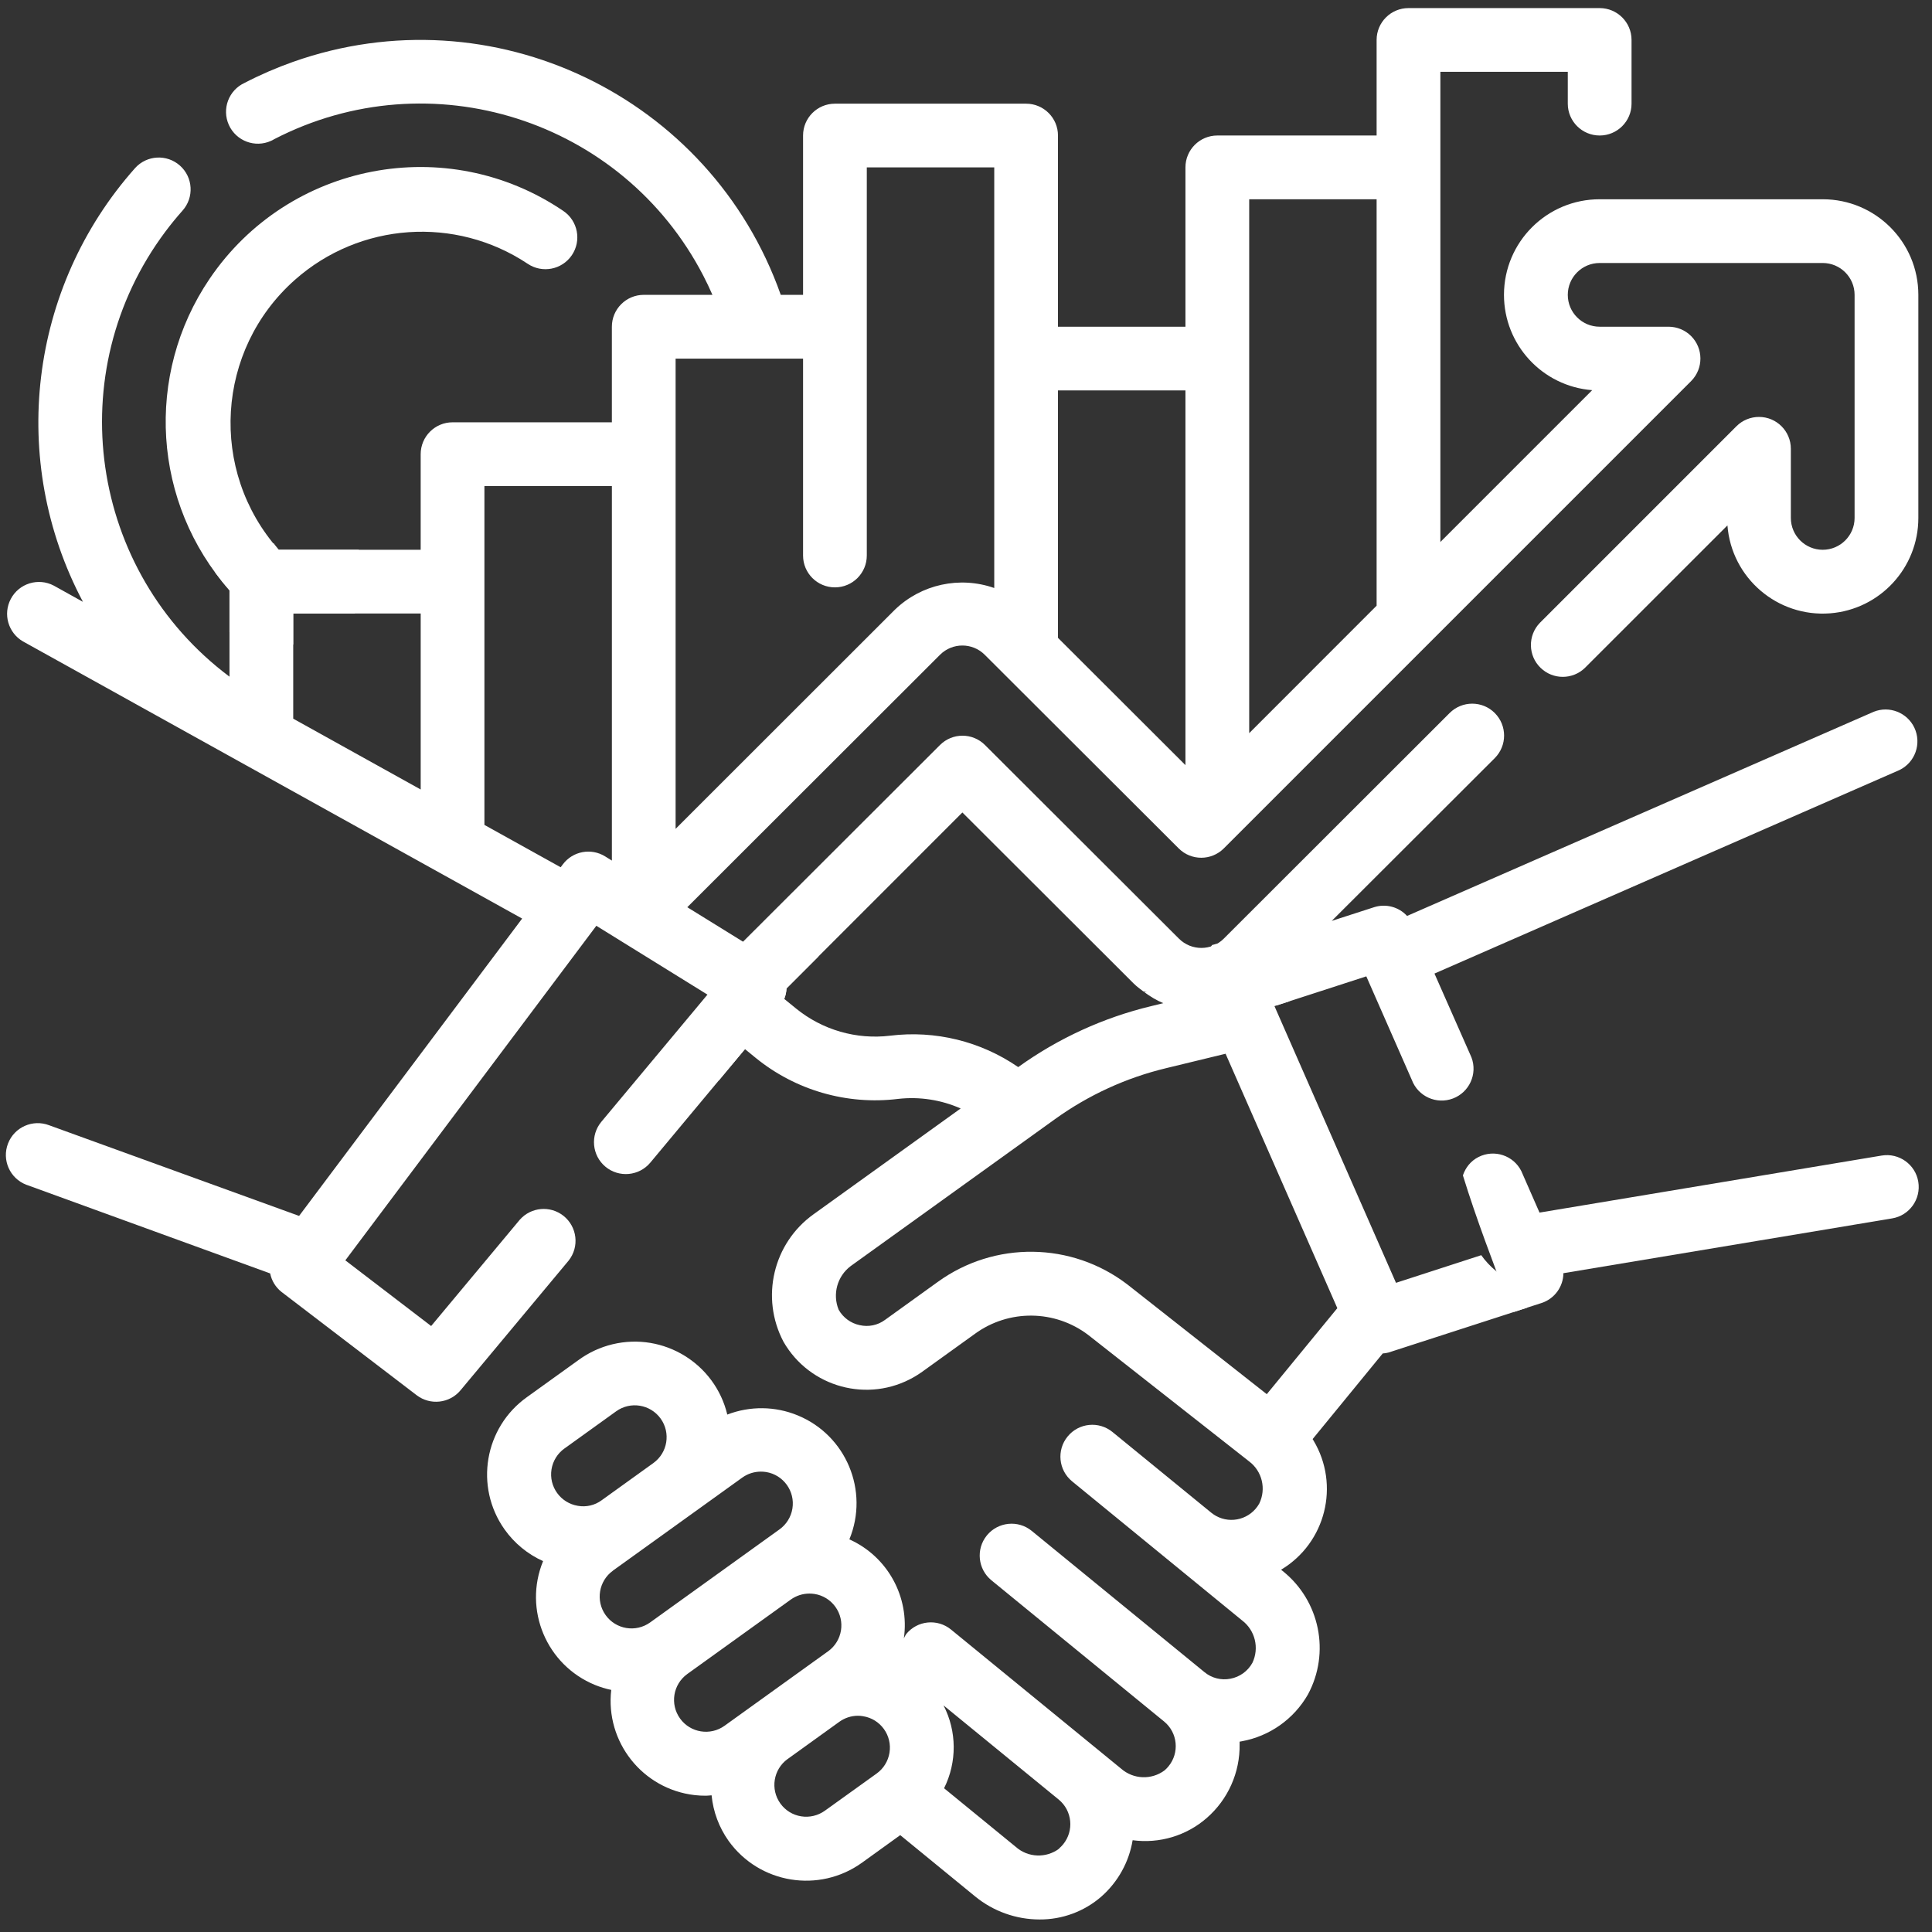 <svg width="101" height="101" viewBox="0 0 101 101" fill="none" xmlns="http://www.w3.org/2000/svg">
<rect x="0" y="0" width="101" height="101" fill="#333333" stroke="none"/>
<path d="M79.27 67.082C78.467 66.734 77.865 66.223 77.435 65.618L72.979 67.063L66.626 52.598L67.413 52.343C67.062 51.794 66.733 51.23 66.356 50.694C66.145 50.395 65.995 50.072 65.88 49.74C65.111 49.468 64.338 49.354 63.559 49.347C63.495 49.379 63.425 49.379 63.362 49.403C62.742 50.494 61.71 51.353 60.429 51.73C60.23 51.788 60.019 51.816 59.814 51.862C60.126 52.091 60.455 52.295 60.815 52.443L60.183 52.597C57.679 53.199 55.318 54.282 53.229 55.785C51.274 54.437 48.891 53.852 46.535 54.143C44.769 54.358 42.992 53.844 41.612 52.72L40.998 52.22C41.069 52.047 41.109 51.861 41.117 51.672L42.8 49.988C42.429 50.041 42.077 50.114 41.728 50.189C40.624 51.047 39.566 52.007 38.528 53.184C38.194 53.562 37.793 53.835 37.367 54.061C37.287 54.762 37.328 55.551 37.577 56.486L38.946 54.845L39.501 55.299C41.588 56.999 44.276 57.775 46.947 57.448C48.064 57.321 49.193 57.494 50.221 57.948L42.528 63.48C40.414 64.997 39.745 67.841 40.959 70.144C42.334 72.536 45.389 73.364 47.781 71.988C47.929 71.903 48.074 71.81 48.212 71.711L50.967 69.728C52.74 68.437 55.152 68.463 56.896 69.793L65.306 76.402C65.983 76.914 66.204 77.837 65.831 78.602C65.382 79.405 64.367 79.692 63.564 79.245C63.478 79.197 63.397 79.141 63.319 79.078L58.157 74.861C57.443 74.278 56.394 74.383 55.812 75.097C55.229 75.808 55.335 76.858 56.047 77.441L64.934 84.712C65.616 85.23 65.841 86.155 65.473 86.928C65.232 87.365 64.809 87.67 64.318 87.76C63.839 87.853 63.34 87.726 62.965 87.414L53.936 80.031C53.225 79.449 52.175 79.555 51.592 80.266C51.01 80.98 51.116 82.029 51.828 82.613L60.855 89.995C61.567 90.578 61.67 91.627 61.087 92.339C61.026 92.413 60.957 92.485 60.883 92.549C60.198 93.061 59.251 93.024 58.608 92.46L49.716 85.188C49.004 84.606 47.954 84.712 47.373 85.426C47.326 85.498 47.284 85.574 47.251 85.653C47.563 83.485 46.401 81.371 44.403 80.474C45.447 77.938 44.236 75.035 41.702 73.993C40.525 73.507 39.209 73.494 38.021 73.95C37.379 71.278 34.691 69.633 32.018 70.276C31.384 70.429 30.787 70.704 30.259 71.088L27.557 73.031C25.32 74.618 24.792 77.718 26.378 79.955C26.889 80.675 27.584 81.248 28.391 81.611C27.352 84.147 28.566 87.044 31.103 88.084C31.378 88.196 31.663 88.284 31.954 88.344C31.639 91.067 33.591 93.528 36.311 93.843C36.511 93.866 36.71 93.877 36.911 93.875C37.008 93.875 37.105 93.859 37.2 93.854C37.284 94.714 37.59 95.534 38.089 96.237C39.7 98.479 42.822 98.988 45.063 97.377L47.062 95.936L50.981 99.143C51.929 99.918 53.116 100.343 54.34 100.345C55.528 100.353 56.68 99.929 57.575 99.149C58.444 98.384 59.023 97.343 59.211 96.202C60.608 96.39 62.019 95.969 63.081 95.044C64.2 94.072 64.83 92.656 64.804 91.175V91.05L64.927 91.027C66.377 90.761 67.636 89.869 68.371 88.591C69.555 86.403 69.001 83.68 67.055 82.128L66.972 82.061C69.306 80.663 70.064 77.635 68.663 75.301C68.649 75.278 68.635 75.255 68.621 75.231L72.285 70.755C72.387 70.749 72.489 70.734 72.588 70.707L79.818 68.368C79.633 67.94 79.452 67.512 79.27 67.082ZM30.21 78.721C29.302 78.573 28.685 77.717 28.832 76.81C28.904 76.373 29.146 75.983 29.507 75.724V75.725L32.209 73.781C32.956 73.242 33.997 73.413 34.535 74.158C35.073 74.905 34.904 75.945 34.157 76.484L31.451 78.431C31.095 78.693 30.646 78.799 30.21 78.721ZM31.662 84.435C31.126 83.689 31.297 82.647 32.044 82.11V82.107L38.807 77.243C39.09 77.041 39.427 76.933 39.775 76.933C39.866 76.933 39.957 76.939 40.048 76.953C40.956 77.101 41.573 77.957 41.425 78.865C41.354 79.302 41.111 79.694 40.751 79.952L33.987 84.817C33.24 85.353 32.199 85.184 31.662 84.435ZM37.881 90.216C37.136 90.755 36.094 90.588 35.555 89.844C35.554 89.844 35.554 89.843 35.554 89.843C35.014 89.097 35.181 88.057 35.926 87.516C35.929 87.514 35.932 87.512 35.935 87.509L41.345 83.618C41.628 83.417 41.966 83.308 42.313 83.308C42.405 83.308 42.495 83.315 42.586 83.329C43.021 83.398 43.41 83.639 43.668 83.995C44.208 84.74 44.041 85.781 43.296 86.322L43.288 86.327L37.881 90.216ZM45.827 92.717L43.121 94.66C42.762 94.917 42.316 95.023 41.881 94.953C41.446 94.884 41.056 94.644 40.799 94.287C40.26 93.542 40.426 92.501 41.17 91.96C41.173 91.958 41.176 91.956 41.179 91.955L43.882 90.008C44.164 89.806 44.503 89.695 44.852 89.695C44.943 89.695 45.034 89.704 45.123 89.72C46.032 89.866 46.649 90.722 46.5 91.631C46.429 92.067 46.187 92.46 45.827 92.717ZM55.575 96.421C55.513 96.495 55.445 96.566 55.372 96.627L55.376 96.638C54.692 97.154 53.74 97.117 53.1 96.548L49.354 93.485C50.035 92.118 50.025 90.51 49.326 89.154L55.347 94.077C56.057 94.66 56.159 95.71 55.575 96.421ZM66.224 72.884L58.934 67.146C56.021 64.918 51.991 64.865 49.022 67.017H49.021L46.264 69.002C45.885 69.282 45.402 69.381 44.942 69.275C44.478 69.178 44.078 68.884 43.844 68.472C43.509 67.655 43.769 66.716 44.474 66.186L55.156 58.503C56.903 57.247 58.875 56.341 60.966 55.84L64.07 55.087L69.912 68.387L66.224 72.884Z" fill="white"/>
<path d="M11.997 33.047C12.083 33.058 12.164 33.058 12.252 33.07C13.222 33.211 14.319 33.531 15.329 33.695V32.073H18.546C18.561 31.992 18.583 31.923 18.593 31.835C18.711 30.893 18.721 29.827 18.755 28.741H14.57C10.907 24.612 11.285 18.294 15.414 14.632C18.808 11.622 23.805 11.275 27.582 13.787C28.345 14.303 29.38 14.102 29.896 13.339C30.411 12.575 30.209 11.541 29.447 11.026C23.359 6.899 15.081 8.49 10.956 14.577C7.546 19.608 7.974 26.308 11.997 30.861V33.047H11.997Z" fill="white"/>
<path d="M47.092 86.917C47.041 86.891 46.991 86.866 46.938 86.84C46.962 86.78 46.992 86.718 47.014 86.658C47.032 86.746 47.059 86.833 47.092 86.917Z" fill="white"/>
<path d="M40.996 52.22C41.068 52.047 41.107 51.86 41.115 51.672L50.311 42.474L59.267 51.416C59.422 51.571 59.602 51.7 59.774 51.832C60.896 51.853 61.958 52.031 62.946 52.364C63.149 52.331 63.35 52.297 63.552 52.264C64.663 52.077 65.768 52.184 66.739 52.561L71.427 51.041L73.807 56.456C74.131 57.316 75.091 57.752 75.952 57.428C76.814 57.104 77.25 56.144 76.926 55.283C76.905 55.228 76.88 55.173 76.856 55.122L74.99 50.895L99.285 40.262C100.117 39.867 100.47 38.876 100.078 38.042C99.701 37.248 98.769 36.883 97.954 37.209L73.557 47.883C73.12 47.406 72.445 47.23 71.832 47.427L69.62 48.142L78.142 39.633C78.793 38.981 78.793 37.926 78.142 37.274C77.493 36.623 76.437 36.623 75.785 37.273L63.97 49.076C63.325 49.715 62.284 49.715 61.638 49.076L51.493 38.948C50.843 38.298 49.79 38.298 49.14 38.948L38.844 49.23L35.93 47.427L49.145 34.227C49.79 33.586 50.831 33.586 51.477 34.227L61.622 44.355C62.272 45.003 63.325 45.003 63.975 44.355L88.412 19.918C89.059 19.262 89.053 18.209 88.4 17.561C88.09 17.256 87.676 17.084 87.241 17.08H83.626C82.707 17.08 81.96 16.335 81.96 15.414C81.96 14.495 82.707 13.749 83.626 13.749H95.287C96.206 13.749 96.953 14.495 96.953 15.414V27.076C96.953 27.995 96.206 28.741 95.287 28.741C94.367 28.741 93.621 27.995 93.621 27.076V23.46C93.621 22.541 92.876 21.796 91.956 21.796C91.514 21.796 91.091 21.97 90.778 22.282L80.5 32.561C79.861 33.224 79.878 34.277 80.541 34.916C81.185 35.54 82.211 35.54 82.855 34.916L90.306 27.467C90.519 30.219 92.923 32.276 95.674 32.063C98.278 31.86 100.288 29.686 100.286 27.076V15.414C100.286 12.654 98.047 10.417 95.287 10.417H83.627C80.868 10.415 78.628 12.65 78.624 15.41C78.623 18.023 80.632 20.194 83.236 20.397L75.299 28.334V3.754H81.96V5.42C81.96 6.339 82.707 7.084 83.627 7.084C84.546 7.084 85.293 6.339 85.293 5.42V2.087C85.293 1.168 84.546 0.423 83.627 0.423H73.633C72.711 0.423 71.966 1.168 71.966 2.087V7.084H63.639C62.717 7.084 61.972 7.831 61.972 8.751V17.08H55.308V7.084C55.308 6.165 54.562 5.42 53.642 5.42H43.648C42.727 5.42 41.982 6.165 41.982 7.084V15.414H40.816C37.14 5.011 25.725 -0.444 15.321 3.234C14.455 3.541 13.609 3.907 12.793 4.33C11.956 4.71 11.585 5.696 11.965 6.535C12.347 7.373 13.333 7.743 14.17 7.363C14.226 7.338 14.279 7.31 14.331 7.278C22.495 3.053 32.541 6.246 36.767 14.412C36.937 14.741 37.096 15.074 37.244 15.414H33.654C32.733 15.414 31.987 16.161 31.987 17.08V22.077H23.659C22.738 22.077 21.992 22.824 21.992 23.744V28.741H14.57C14.47 28.628 14.387 28.51 14.298 28.392C13.602 29.224 12.574 29.787 11.24 29.909C11.476 30.235 11.726 30.553 11.997 30.862V35.374C4.648 29.873 3.148 19.456 8.647 12.106C8.93 11.727 9.23 11.363 9.542 11.01C10.155 10.323 10.095 9.27 9.409 8.659C8.722 8.046 7.67 8.106 7.058 8.791C1.507 15.039 0.423 24.076 4.336 31.462L2.815 30.616C2.003 30.186 0.994 30.497 0.565 31.31C0.146 32.099 0.427 33.079 1.198 33.53L27.296 48.02L15.636 63.565L2.573 58.827C1.715 58.496 0.749 58.923 0.419 59.781C0.087 60.639 0.514 61.603 1.373 61.935C1.392 61.943 1.414 61.949 1.433 61.956L14.124 66.572C14.2 66.954 14.41 67.296 14.716 67.538L21.783 72.939C22.492 73.479 23.502 73.367 24.074 72.682L29.728 65.899C30.299 65.178 30.176 64.13 29.455 63.559C28.76 63.01 27.756 63.101 27.172 63.766L22.539 69.321L18.053 65.888L31.175 48.398L36.984 51.996L31.437 58.644C30.849 59.352 30.944 60.401 31.65 60.992C32.357 61.58 33.408 61.485 33.998 60.778L38.944 54.844M21.993 41.273L15.329 37.57V32.073H21.993V41.273ZM31.988 44.989L31.633 44.769C30.9 44.316 29.941 44.496 29.424 45.186L29.31 45.338L25.324 43.124V25.41H31.988V44.989ZM51.977 30.74C50.171 30.106 48.162 30.544 46.784 31.872L35.319 43.33V18.747H41.982V29.042C41.982 29.961 42.727 30.706 43.648 30.706C44.568 30.706 45.314 29.961 45.314 29.042V8.751H51.977V30.74ZM61.972 39.999L55.308 33.345V20.411H61.972V39.999ZM71.966 31.664L65.305 38.328V10.417H71.966V31.664Z" fill="white"/>
<path d="M98.367 60.41L98.344 60.414L80.482 63.391L79.532 61.224C79.12 60.401 78.12 60.07 77.297 60.483C76.889 60.687 76.612 61.041 76.477 61.447C77.186 63.748 78.053 65.996 78.9 68.245C78.976 68.363 79.073 68.465 79.149 68.583L80.582 68.12C81.261 67.901 81.724 67.272 81.731 66.559L98.913 63.695C99.82 63.545 100.433 62.688 100.283 61.779C100.134 60.872 99.274 60.259 98.367 60.41Z" fill="white"/>
</svg>
